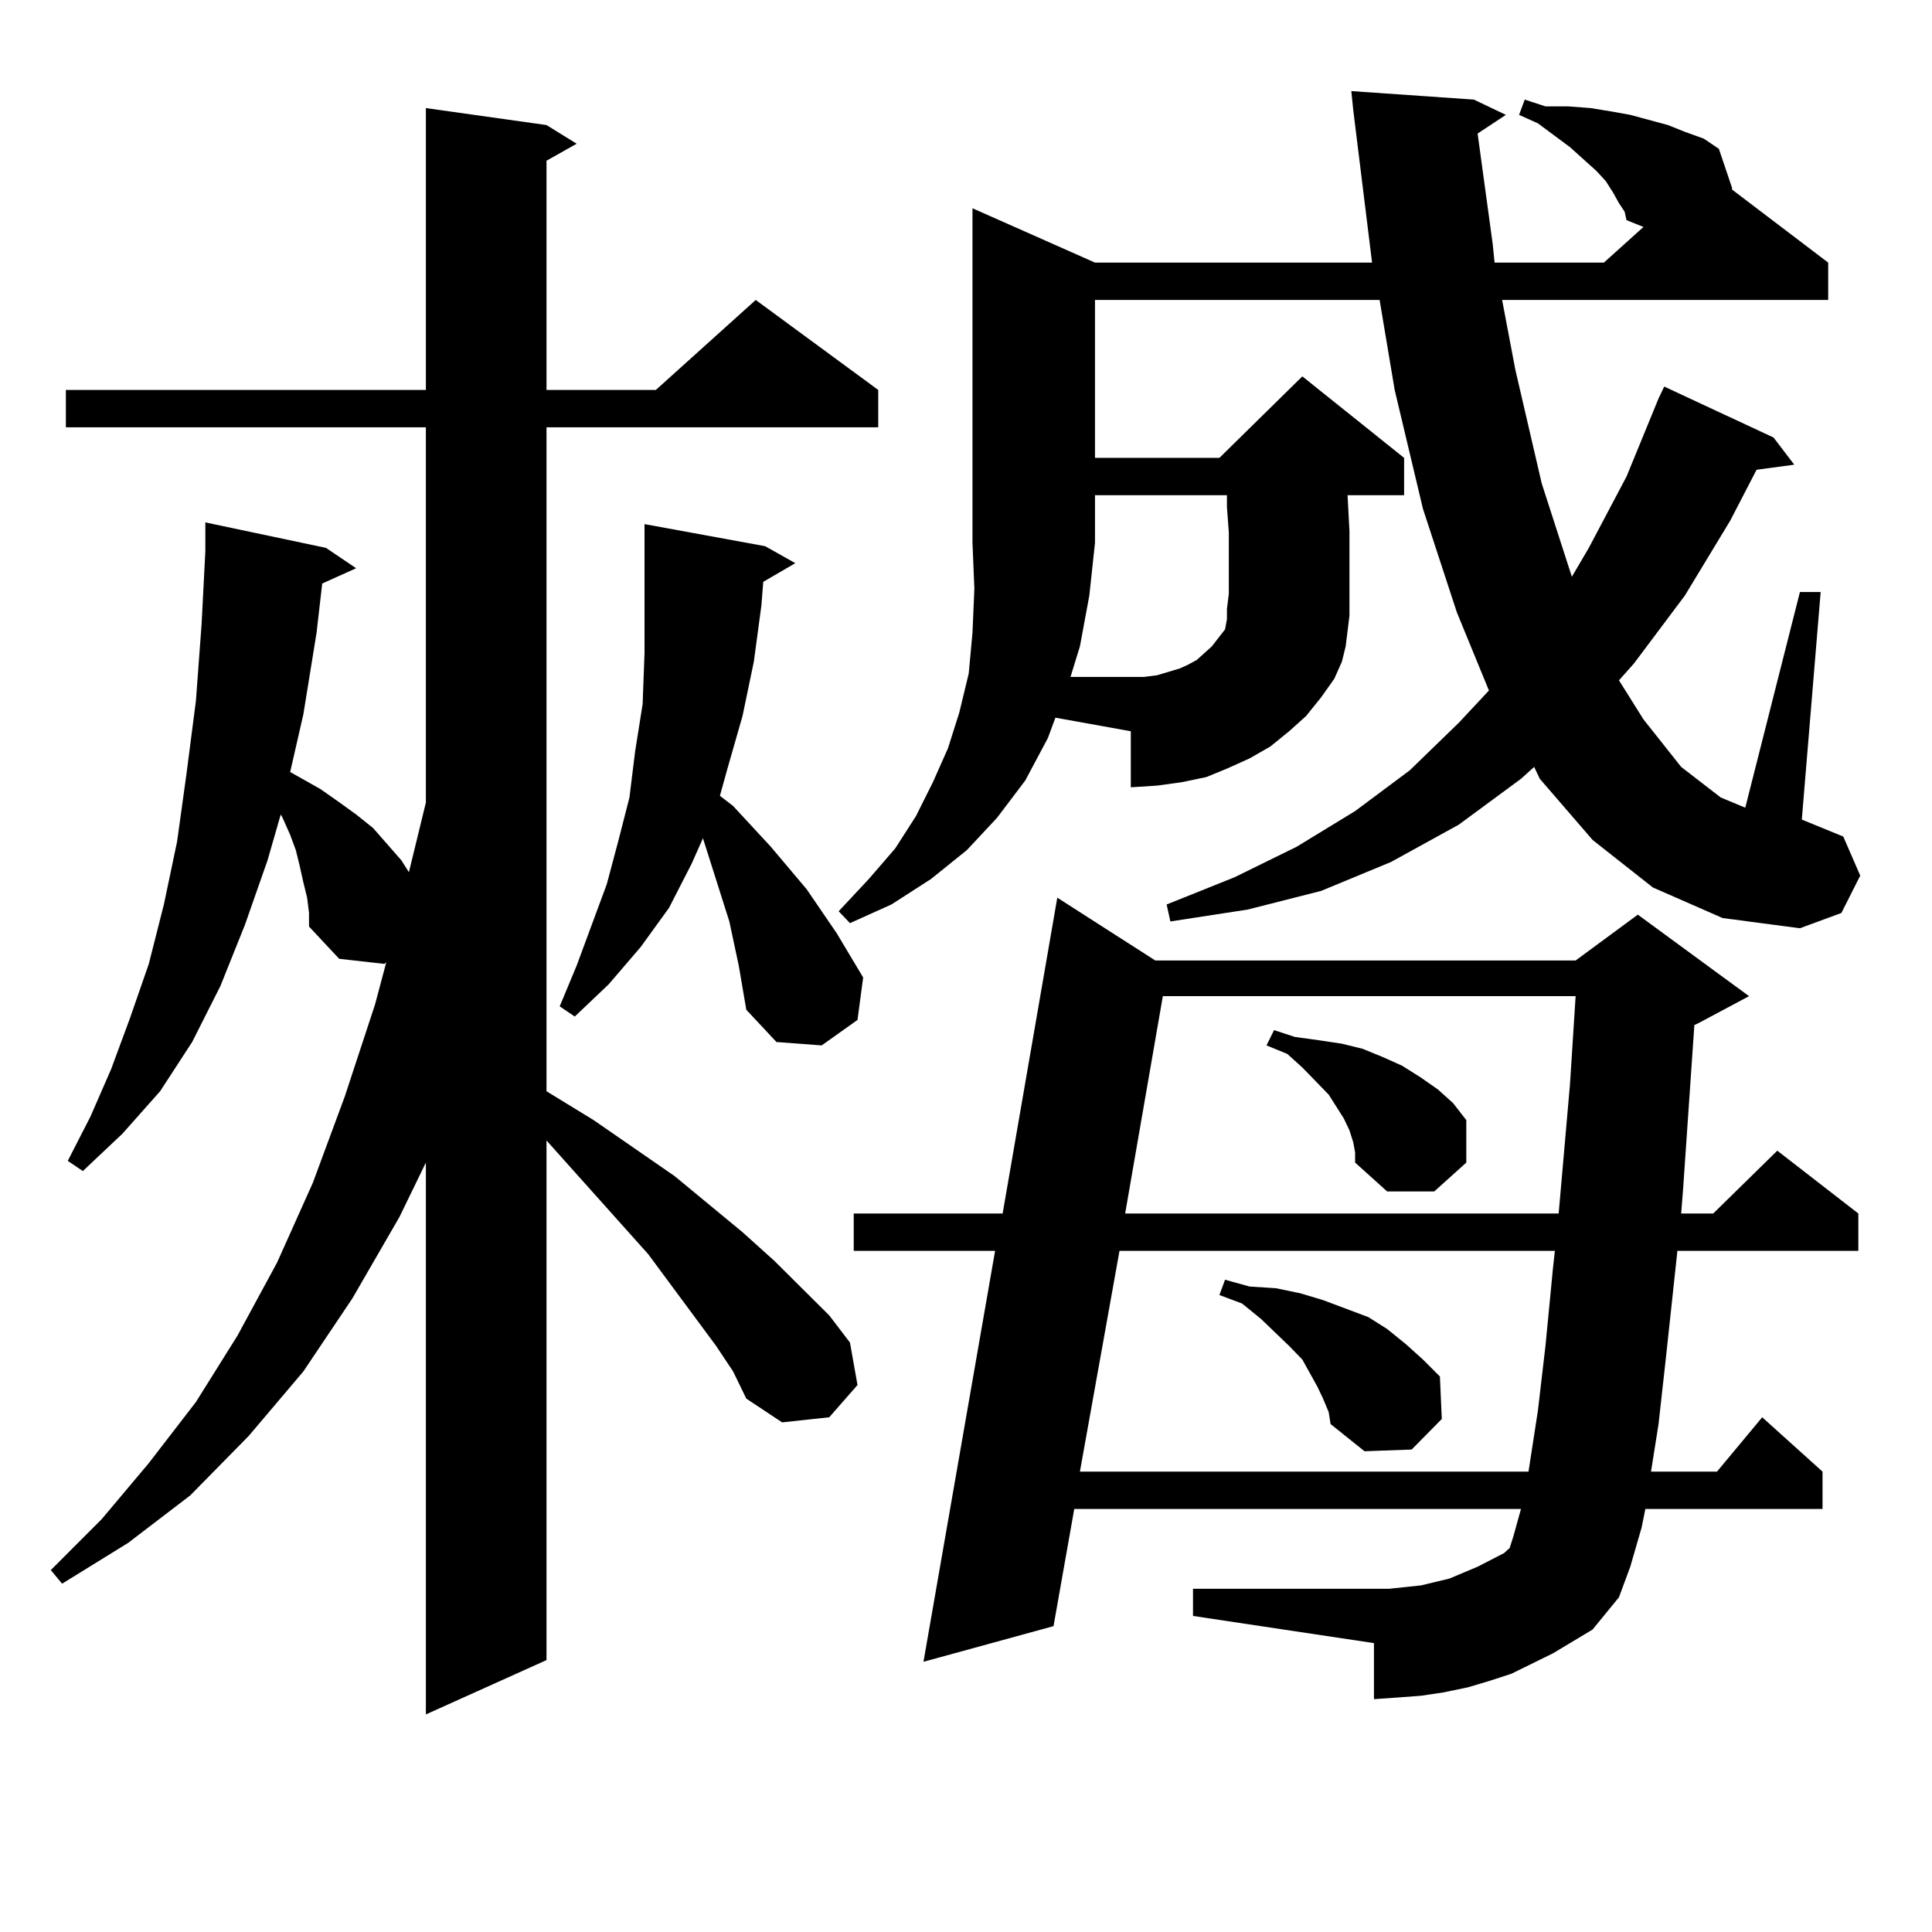 <?xml version="1.0" encoding="utf-8"?>
<!-- Generator: Adobe Illustrator 16.0.0, SVG Export Plug-In . SVG Version: 6.00 Build 0)  -->
<!DOCTYPE svg PUBLIC "-//W3C//DTD SVG 1.1//EN" "http://www.w3.org/Graphics/SVG/1.1/DTD/svg11.dtd">
<svg version="1.1" id="图层_1" xmlns="http://www.w3.org/2000/svg" xmlns:xlink="http://www.w3.org/1999/xlink" x="0px" y="0px"
	 width="1000px" height="1000px" viewBox="0 0 1000 1000" enable-background="new 0 0 1000 1000" xml:space="preserve">
<path d="M370.674,696.664l-35.121-47.461l-52.682-58.887v268.945l-62.438,28.125V601.742l-13.658,28.125l-24.39,42.188
	l-25.365,37.793l-28.292,33.398l-30.243,30.762l-32.194,24.609l-34.146,21.094l-5.854-7.031l26.341-26.367l24.39-29.004
	l24.39-31.641l21.463-34.277l20.487-37.793l18.536-41.309l16.585-44.824l15.609-47.461l5.854-21.973l-0.976,0.879l-23.414-2.637
	l-15.609-16.699v-7.031l-0.976-7.91l-1.951-7.91l-1.951-8.789l-1.951-7.91l-2.927-7.91l-3.902-8.789l-0.976-1.758l-6.829,23.73
	l-11.707,33.398l-12.683,31.641L99.461,539.34l-16.585,25.488l-19.512,21.973l-20.487,19.336l-7.805-5.273l11.707-22.852
	l10.731-24.609l9.756-26.367l9.756-28.125l7.805-30.762l6.829-32.52l4.878-35.156l4.878-37.793l2.927-39.551l1.951-37.793v-14.941
	l62.438,13.184l15.609,10.547l-17.561,7.91l-2.927,25.488l-6.829,42.188l-6.829,29.883l15.609,8.789l8.78,6.152l9.756,7.031
	l8.78,7.031l14.634,16.699l3.902,6.152l8.78-36.035V221.176H34.097V201.84h186.337V55.941l62.438,8.789l15.609,9.668l-15.609,8.789
	V201.84h56.584l51.706-46.582l63.413,46.582v19.336H282.871v343.652l24.39,14.941l41.95,29.004l35.121,29.004l16.585,14.941
	l28.292,28.125l10.731,14.063l3.902,21.973l-14.634,16.699l-24.39,2.637l-18.536-12.305l-6.829-14.063L370.674,696.664z
	 M395.063,301.156l-0.976,12.305l-3.902,29.004l-5.854,28.125l-7.805,27.246l-3.902,14.063l6.829,5.273l19.512,21.094l18.536,21.973
	l15.609,22.852l13.658,22.852l-2.927,21.973l-18.536,13.184l-23.414-1.758l-15.609-16.699l-1.951-11.426l-1.951-11.426
	l-4.878-22.852l-7.805-24.609l-3.902-12.305l-1.951-6.152l-5.854,13.184l-11.707,22.852l-14.634,20.215l-16.585,19.336
	l-17.561,16.699l-7.805-5.273l8.78-21.094l15.609-42.188l5.854-21.973l5.854-22.852l2.927-23.73l3.902-24.609l0.976-26.367v-27.246
	v-23.73v-15.82l62.438,11.426l15.609,8.789L395.063,301.156z M837.979,105.16l-2.927-5.273l-3.902-6.152l-4.878-5.273
	l-13.658-12.305l-16.585-12.305l-9.756-4.395l2.927-7.91l10.731,3.516h11.707l11.707,0.879l10.731,1.758l9.756,1.758l9.756,2.637
	l9.756,2.637l8.78,3.516l9.756,3.516l7.805,5.273l6.829,20.215v0.879l49.755,37.793v19.336H777.493l6.829,36.035l13.658,58.887
	l15.609,48.34l8.78-14.941l19.512-36.914l16.585-40.43l2.927-6.152l56.584,26.367l10.731,14.063l-19.512,2.637l-13.658,26.367
	l-23.414,38.672l-26.341,35.156l-7.805,8.789l12.683,20.215l19.512,24.609l20.487,15.82l12.683,5.273l28.292-111.621h10.731
	l-9.756,117.773l21.463,8.789l8.78,20.215l-9.756,19.336l-21.463,7.91l-39.999-5.273l-36.097-15.82l-31.219-24.609l-27.316-31.641
	l-2.927-6.152l-6.829,6.152l-32.194,23.73l-35.121,19.336l-36.097,14.941l-38.048,9.668l-39.999,6.152l-1.951-8.789l35.121-14.063
	l32.194-15.82l30.243-18.457l28.292-21.094l25.365-24.609l15.609-16.699l-16.585-40.43l-17.561-53.613l-14.634-61.523l-7.805-46.582
	H566.767v81.738h64.389l42.926-42.188l52.682,42.188v19.336h-29.268l0.976,18.457v12.305v21.973v9.668l-0.976,7.91l-0.976,7.91
	l-1.951,7.91l-3.902,8.789l-6.829,9.668l-7.805,9.668l-8.78,7.91l-9.756,7.91l-10.731,6.152l-11.707,5.273l-10.731,4.395
	l-12.683,2.637l-12.683,1.758l-13.658,0.879V378.5l-39.023-7.031l-3.902,10.547l-11.707,21.973l-14.634,19.336l-15.609,16.699
	l-18.536,14.941l-20.487,13.184l-21.463,9.668l-5.854-6.152l15.609-16.699l13.658-15.82l10.731-16.699l8.78-17.578l7.805-17.578
	l5.854-18.457l4.878-20.215l1.951-21.094l0.976-22.852l-0.976-23.73V107.797l63.413,28.125h143.411l-9.756-79.102l-0.976-9.668
	l63.413,4.395l16.585,7.91l-14.634,9.668l7.805,57.129l0.976,9.668h56.584l20.487-18.457l-8.78-3.516l-0.976-4.395L837.979,105.16z
	 M803.834,855.746l-21.463,10.547l-10.731,3.516l-11.707,3.516l-12.683,2.637l-11.707,1.758l-11.707,0.879l-12.683,0.879v-29.004
	l-93.656-14.063v-14.063h101.461l16.585-1.758l14.634-3.516l14.634-6.152l6.829-3.516l6.829-3.516l2.927-2.637l1.951-6.152
	l3.902-14.063H556.035l-10.731,60.645l-67.315,18.457l37.072-212.695h-73.169v-19.336h77.071l28.292-163.477l50.73,32.52h217.556
	l32.194-23.73l57.56,42.188l-26.341,14.063l-1.951,0.879l-5.854,85.254l-0.976,12.305h16.585l33.17-32.52l41.95,32.52v19.336
	h-93.656l-5.854,54.492l-3.902,35.156l-3.902,24.609h34.146l23.414-28.125l31.219,28.125v19.336h-91.705l-1.951,9.668l-5.854,20.215
	l-5.854,15.82l-13.658,16.699L803.834,855.746z M598.961,349.496l5.854-1.758l5.854-1.758l3.902-1.758l4.878-2.637l3.902-3.516
	l3.902-3.516l6.829-8.789l0.976-5.273v-5.273l0.976-7.91v-31.641l-0.976-13.184v-6.152h-68.291v24.609l-2.927,27.246l-4.878,26.367
	l-4.878,15.82h38.048L598.961,349.496z M579.449,647.445l-20.487,114.258h232.189l4.878-31.641l3.902-33.398l3.902-40.43
	l0.976-8.789H579.449z M601.888,515.609l-19.512,112.5h224.385l5.854-66.797l2.927-45.703H601.888z M684.813,723.91l-2.927-6.152
	l-3.902-7.031l-3.902-7.031l-6.829-7.031l-14.634-14.063l-9.756-7.91l-11.707-4.395l2.927-7.91l12.683,3.516l13.658,0.879
	l12.683,2.637l11.707,3.516l11.707,4.395l11.707,4.395l9.756,6.152l9.756,7.91l8.78,7.91l8.78,8.789l0.976,21.973l-15.609,15.82
	l-24.39,0.879l-17.561-14.063l-0.976-6.152L684.813,723.91z M700.422,591.195l-1.951-6.152l-2.927-6.152l-3.902-6.152l-3.902-6.152
	l-13.658-14.063l-7.805-7.031l-10.731-4.395l3.902-7.91l10.731,3.516l12.683,1.758l11.707,1.758l10.731,2.637l10.731,4.395
	l9.756,4.395l9.756,6.152l8.78,6.152l7.805,7.031l6.829,8.789v21.973l-16.585,14.941h-24.39l-16.585-14.941v-5.273L700.422,591.195z
	"/>
</svg>
